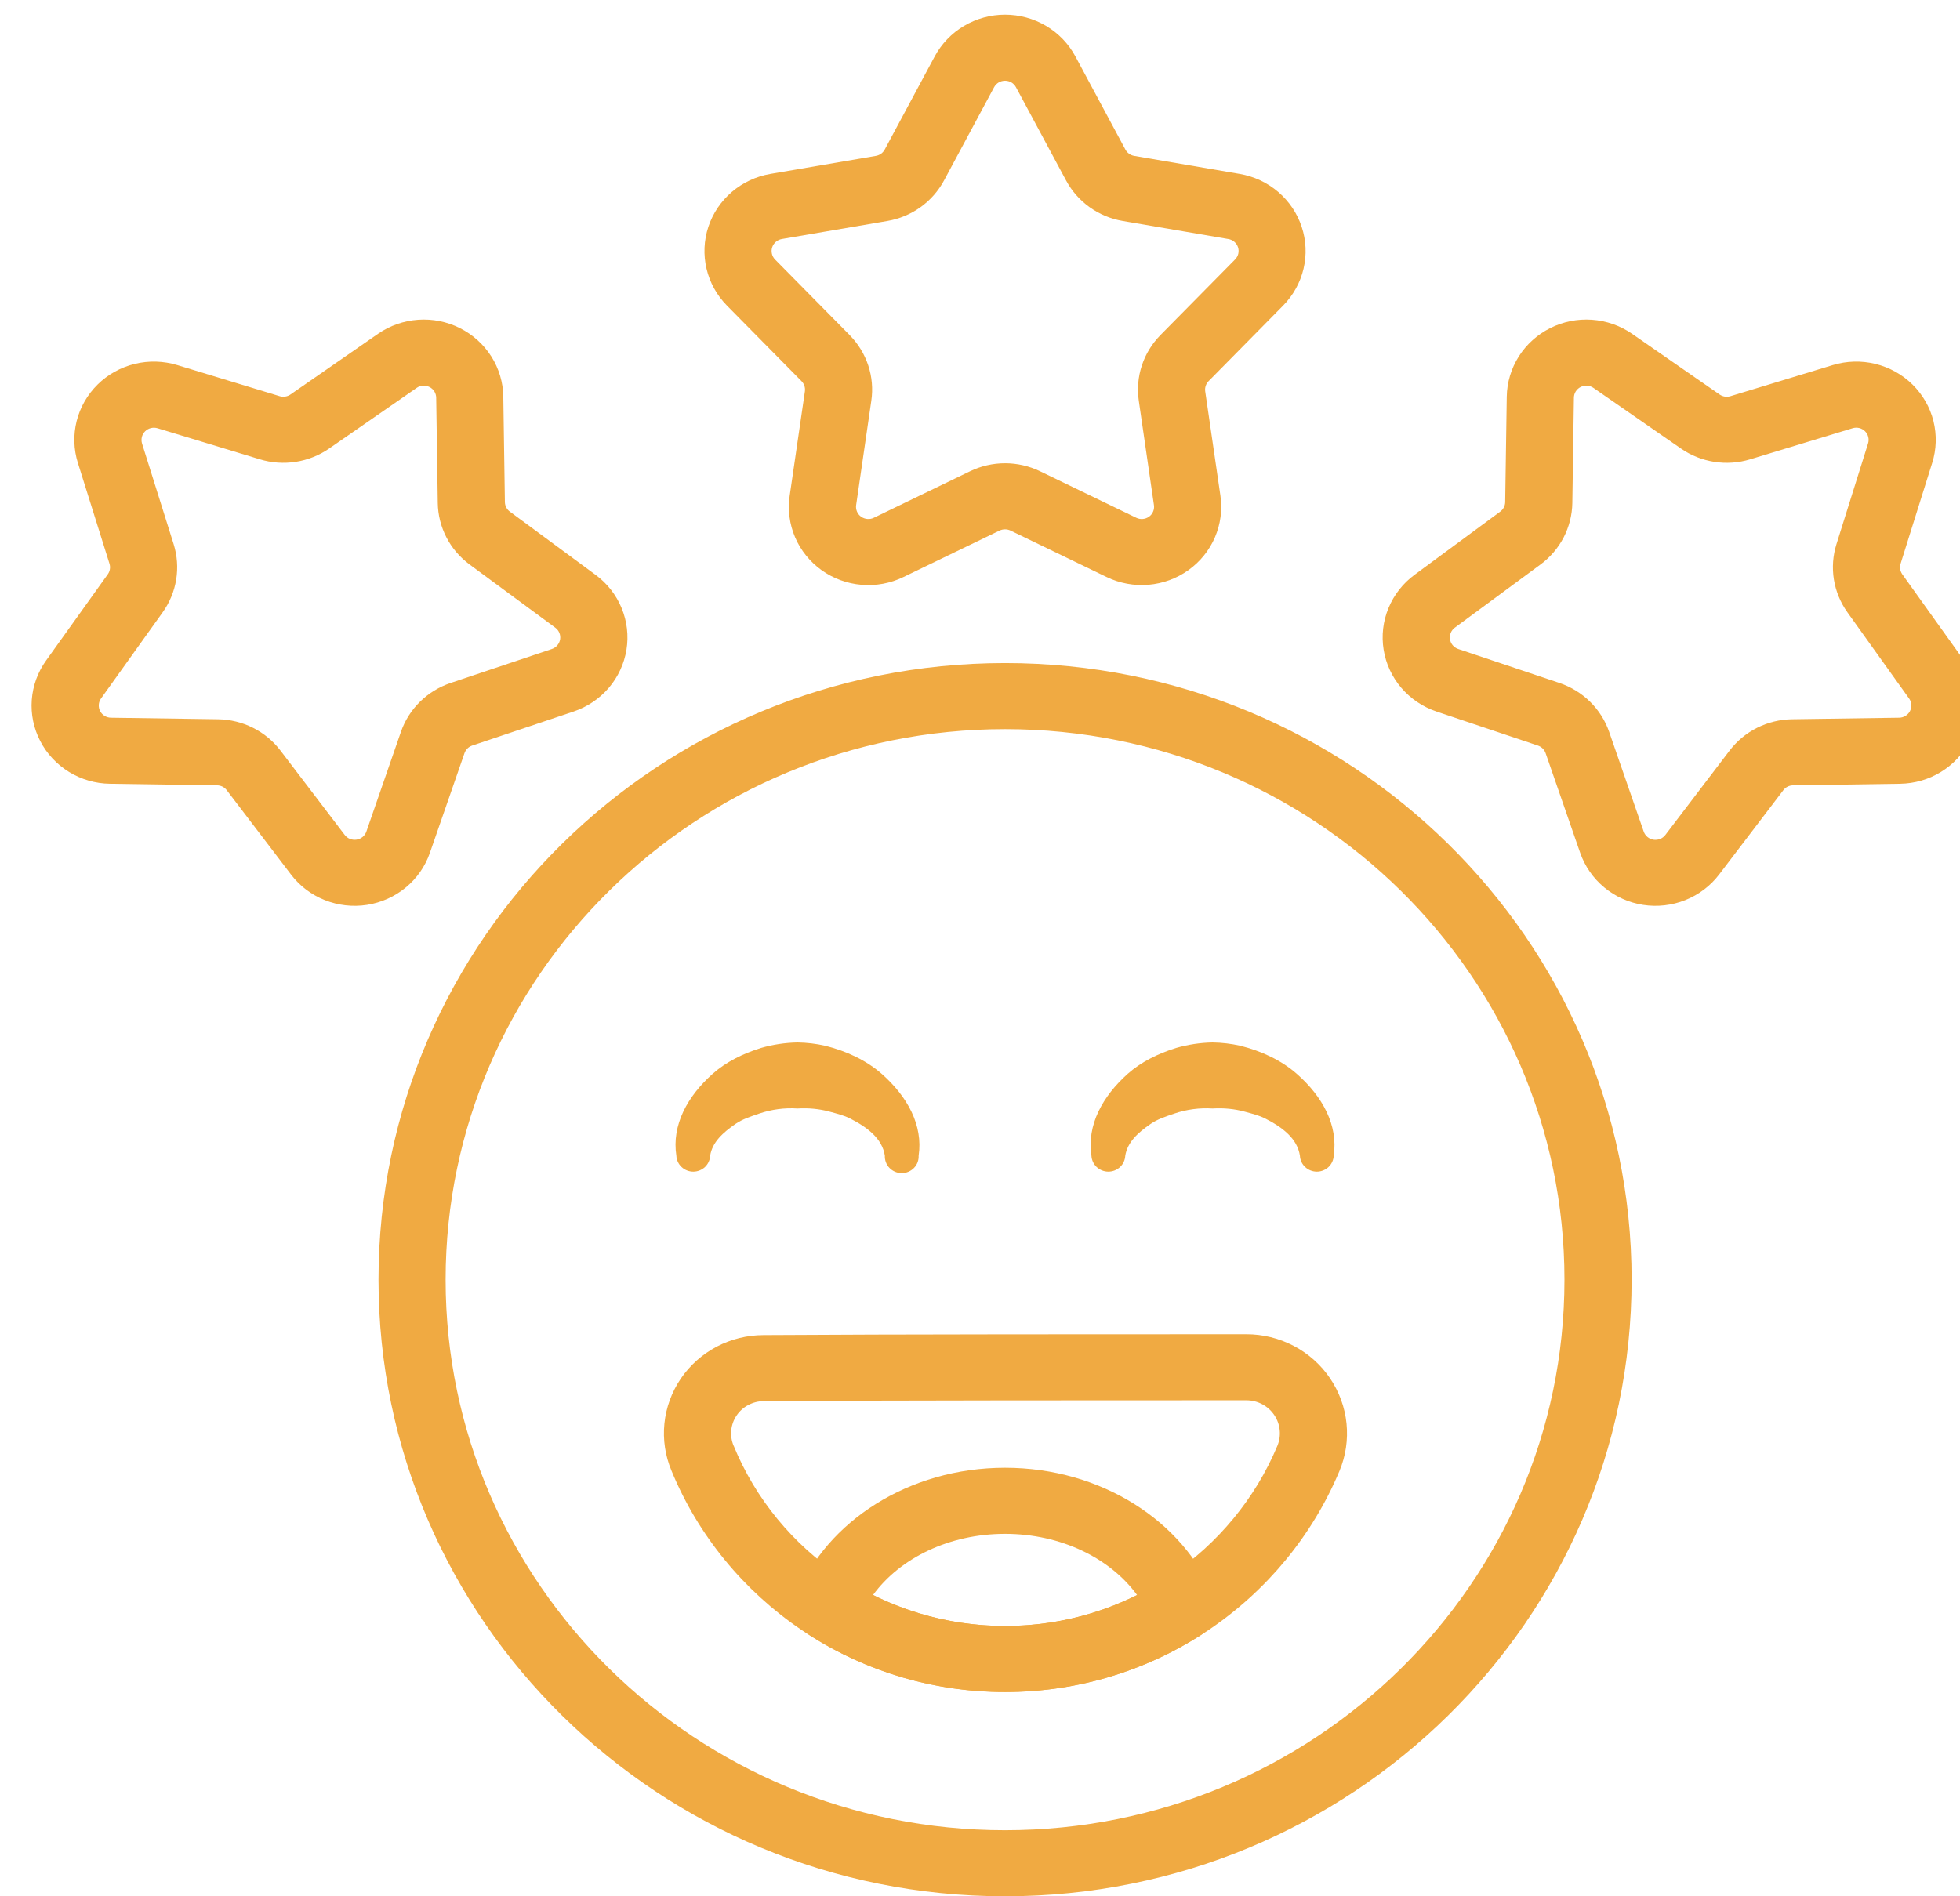 <svg width="62" height="60" viewBox="0 0 62 60" fill="none" xmlns="http://www.w3.org/2000/svg">
<path d="M29.568 1.784L27.986 4.732C27.958 4.784 27.918 4.83 27.87 4.864C27.821 4.899 27.765 4.922 27.706 4.932L24.368 5.503C23.918 5.58 23.497 5.777 23.151 6.072C22.806 6.367 22.549 6.749 22.407 7.177C22.266 7.605 22.246 8.063 22.349 8.502C22.452 8.941 22.675 9.343 22.993 9.667L25.354 12.06C25.439 12.146 25.478 12.265 25.461 12.383L24.98 15.684C24.914 16.13 24.973 16.585 25.151 17.001C25.329 17.416 25.619 17.776 25.989 18.041C26.36 18.306 26.797 18.466 27.253 18.504C27.709 18.543 28.168 18.458 28.578 18.258L31.619 16.788C31.673 16.762 31.732 16.749 31.792 16.749C31.852 16.749 31.911 16.762 31.965 16.788L35.006 18.258C35.417 18.457 35.875 18.541 36.331 18.503C36.787 18.464 37.224 18.304 37.594 18.039C37.964 17.774 38.254 17.415 38.432 17C38.61 16.585 38.67 16.13 38.605 15.684L38.124 12.383C38.115 12.325 38.121 12.265 38.139 12.21C38.158 12.153 38.189 12.102 38.231 12.06L40.591 9.667C40.909 9.343 41.132 8.941 41.235 8.502C41.338 8.064 41.318 7.606 41.176 7.178C41.035 6.75 40.778 6.367 40.432 6.072C40.087 5.777 39.667 5.58 39.216 5.503L35.878 4.932C35.819 4.922 35.763 4.899 35.715 4.864C35.666 4.83 35.627 4.784 35.599 4.732L34.017 1.784C33.803 1.386 33.483 1.052 33.091 0.82C32.699 0.588 32.25 0.465 31.792 0.465C31.335 0.465 30.886 0.588 30.494 0.82C30.102 1.052 29.782 1.386 29.568 1.784ZM31.446 2.76C31.479 2.698 31.529 2.646 31.59 2.609C31.651 2.573 31.721 2.554 31.792 2.554C31.864 2.554 31.934 2.573 31.995 2.609C32.056 2.646 32.105 2.698 32.138 2.76L33.722 5.709C33.901 6.043 34.156 6.333 34.467 6.556C34.778 6.778 35.136 6.928 35.515 6.992L38.853 7.563C38.924 7.574 38.99 7.604 39.044 7.65C39.098 7.696 39.139 7.756 39.161 7.823C39.183 7.889 39.186 7.961 39.17 8.03C39.153 8.098 39.118 8.161 39.068 8.211L36.707 10.603C36.44 10.875 36.238 11.203 36.12 11.563C36.001 11.923 35.968 12.306 36.023 12.68L36.502 15.981C36.513 16.05 36.504 16.122 36.476 16.186C36.449 16.252 36.404 16.308 36.346 16.349C36.288 16.39 36.22 16.415 36.149 16.421C36.077 16.427 36.006 16.414 35.942 16.382L32.901 14.912C32.556 14.745 32.177 14.658 31.792 14.658C31.408 14.658 31.029 14.745 30.684 14.912L27.643 16.382C27.579 16.414 27.507 16.427 27.436 16.421C27.365 16.415 27.297 16.39 27.239 16.349C27.181 16.308 27.136 16.252 27.108 16.186C27.081 16.122 27.072 16.05 27.082 15.981L27.562 12.68C27.617 12.306 27.584 11.923 27.465 11.563C27.346 11.203 27.145 10.875 26.877 10.603L24.517 8.211C24.468 8.16 24.433 8.098 24.418 8.029C24.402 7.961 24.405 7.89 24.427 7.824C24.449 7.757 24.489 7.698 24.543 7.652C24.596 7.606 24.661 7.575 24.731 7.563L28.07 6.992C28.448 6.928 28.807 6.778 29.118 6.556C29.429 6.333 29.684 6.043 29.863 5.709L31.446 2.76ZM57.975 11.552L54.738 12.536C54.681 12.553 54.62 12.558 54.561 12.549C54.502 12.54 54.446 12.517 54.397 12.484L51.627 10.562C51.252 10.303 50.814 10.15 50.357 10.118C49.901 10.086 49.444 10.177 49.037 10.382C48.629 10.586 48.286 10.896 48.044 11.278C47.802 11.66 47.67 12.1 47.663 12.55L47.613 15.886C47.612 15.945 47.598 16.003 47.57 16.055C47.543 16.107 47.504 16.153 47.456 16.188L44.745 18.188C44.379 18.458 44.094 18.822 43.922 19.239C43.749 19.657 43.696 20.112 43.768 20.557C43.839 21.003 44.033 21.42 44.328 21.765C44.623 22.109 45.007 22.368 45.441 22.514L48.647 23.59C48.704 23.609 48.755 23.641 48.798 23.682C48.84 23.724 48.872 23.775 48.892 23.831L49.986 26.987C50.135 27.413 50.398 27.791 50.748 28.08C51.098 28.37 51.522 28.56 51.973 28.631C52.425 28.701 52.888 28.649 53.311 28.48C53.735 28.311 54.104 28.032 54.379 27.672L56.411 25.003C56.447 24.956 56.493 24.917 56.547 24.89C56.6 24.864 56.659 24.849 56.719 24.849L60.106 24.799C60.564 24.792 61.011 24.663 61.399 24.424C61.787 24.186 62.102 23.848 62.31 23.447C62.517 23.046 62.61 22.596 62.578 22.147C62.545 21.698 62.389 21.266 62.126 20.898L60.175 18.172C60.141 18.123 60.118 18.068 60.108 18.01C60.099 17.951 60.103 17.892 60.121 17.835L61.12 14.649C61.256 14.219 61.269 13.76 61.16 13.323C61.05 12.885 60.821 12.486 60.497 12.167C60.173 11.848 59.767 11.623 59.323 11.514C58.879 11.406 58.413 11.419 57.975 11.552ZM58.602 13.55C58.67 13.529 58.743 13.527 58.812 13.543C58.881 13.56 58.945 13.595 58.995 13.645C59.046 13.695 59.081 13.757 59.098 13.826C59.115 13.894 59.113 13.966 59.091 14.033L58.092 17.218C57.978 17.58 57.951 17.962 58.011 18.336C58.071 18.71 58.218 19.065 58.439 19.375L60.39 22.102C60.431 22.159 60.455 22.226 60.46 22.296C60.465 22.366 60.45 22.436 60.418 22.499C60.386 22.561 60.336 22.614 60.276 22.651C60.215 22.688 60.146 22.708 60.075 22.709L56.687 22.758C56.303 22.764 55.925 22.856 55.582 23.028C55.24 23.2 54.942 23.447 54.711 23.75L52.68 26.418C52.637 26.475 52.58 26.518 52.514 26.545C52.448 26.571 52.375 26.579 52.305 26.569C52.234 26.558 52.168 26.528 52.114 26.483C52.059 26.437 52.018 26.378 51.995 26.312L50.901 23.155C50.777 22.797 50.571 22.472 50.299 22.204C50.028 21.937 49.697 21.734 49.333 21.611L46.127 20.535C46.059 20.512 46 20.471 45.954 20.418C45.908 20.364 45.878 20.299 45.867 20.23C45.856 20.161 45.864 20.09 45.891 20.025C45.917 19.96 45.962 19.903 46.018 19.861L48.73 17.861C49.038 17.634 49.288 17.341 49.463 17.004C49.637 16.666 49.731 16.294 49.737 15.916L49.787 12.582C49.788 12.512 49.808 12.443 49.846 12.384C49.884 12.325 49.937 12.276 50.001 12.245C50.064 12.213 50.135 12.198 50.206 12.203C50.277 12.208 50.345 12.232 50.404 12.273L53.174 14.193C53.811 14.634 54.62 14.76 55.364 14.533L58.602 13.55ZM2.464 14.649L3.463 17.835C3.481 17.892 3.486 17.951 3.476 18.01C3.467 18.068 3.444 18.123 3.409 18.172L1.459 20.898C1.195 21.266 1.038 21.698 1.005 22.147C0.972 22.597 1.065 23.047 1.273 23.448C1.481 23.85 1.796 24.188 2.185 24.426C2.573 24.664 3.021 24.793 3.478 24.799L6.865 24.849C6.925 24.849 6.984 24.864 7.038 24.89C7.091 24.917 7.138 24.956 7.173 25.003L9.206 27.672C9.48 28.032 9.849 28.311 10.273 28.48C10.697 28.649 11.16 28.701 11.611 28.631C12.063 28.56 12.487 28.37 12.837 28.08C13.187 27.791 13.45 27.413 13.598 26.987L14.693 23.831C14.712 23.775 14.745 23.724 14.787 23.682C14.829 23.641 14.881 23.609 14.937 23.59L18.144 22.514C18.577 22.368 18.962 22.109 19.257 21.765C19.552 21.42 19.745 21.003 19.817 20.557C19.889 20.112 19.835 19.657 19.663 19.239C19.491 18.822 19.206 18.458 18.839 18.188L16.129 16.189C16.081 16.154 16.042 16.108 16.014 16.055C15.987 16.003 15.972 15.945 15.971 15.886L15.921 12.55C15.915 12.1 15.783 11.66 15.541 11.278C15.299 10.896 14.955 10.586 14.548 10.382C14.14 10.177 13.684 10.086 13.227 10.118C12.771 10.15 12.332 10.303 11.958 10.562L9.188 12.483C9.139 12.517 9.083 12.539 9.023 12.548C8.964 12.558 8.904 12.553 8.847 12.536L5.609 11.552C5.172 11.419 4.706 11.406 4.262 11.514C3.817 11.623 3.411 11.848 3.088 12.167C2.764 12.486 2.535 12.885 2.425 13.323C2.315 13.76 2.329 14.219 2.464 14.649ZM4.493 14.033C4.473 13.966 4.471 13.894 4.488 13.826C4.505 13.758 4.541 13.696 4.591 13.647C4.641 13.597 4.704 13.562 4.773 13.545C4.842 13.528 4.915 13.53 4.983 13.55L8.22 14.533C8.588 14.645 8.976 14.672 9.356 14.613C9.735 14.554 10.096 14.41 10.411 14.193L13.181 12.273C13.239 12.232 13.308 12.208 13.379 12.203C13.45 12.198 13.521 12.213 13.584 12.245C13.648 12.276 13.701 12.325 13.739 12.384C13.776 12.443 13.797 12.512 13.798 12.582L13.848 15.916C13.854 16.294 13.947 16.666 14.122 17.004C14.296 17.341 14.547 17.634 14.854 17.861L17.566 19.861C17.623 19.903 17.667 19.96 17.694 20.025C17.721 20.09 17.729 20.161 17.718 20.23C17.706 20.299 17.677 20.364 17.631 20.418C17.585 20.471 17.525 20.512 17.458 20.535L14.251 21.611C13.887 21.734 13.557 21.937 13.285 22.204C13.013 22.472 12.807 22.797 12.683 23.155L11.589 26.312C11.566 26.378 11.525 26.437 11.47 26.482C11.416 26.527 11.35 26.556 11.279 26.567C11.209 26.578 11.137 26.57 11.071 26.544C11.005 26.518 10.947 26.474 10.905 26.418L8.873 23.75C8.643 23.447 8.345 23.2 8.002 23.028C7.66 22.856 7.282 22.764 6.897 22.758L3.51 22.709C3.439 22.708 3.369 22.688 3.309 22.651C3.248 22.614 3.199 22.561 3.167 22.499C3.134 22.436 3.12 22.366 3.125 22.296C3.13 22.226 3.154 22.159 3.195 22.102L5.145 19.375C5.594 18.748 5.723 17.952 5.493 17.218L4.493 14.033ZM31.792 20.98C20.854 20.98 11.973 29.722 11.973 40.49C11.973 51.259 20.854 60 31.792 60C42.731 60 51.612 51.259 51.612 40.49C51.612 29.722 42.731 20.98 31.792 20.98ZM31.792 23.071C41.559 23.071 49.488 30.876 49.488 40.49C49.488 50.105 41.559 57.91 31.792 57.91C22.026 57.91 14.096 50.105 14.096 40.49C14.096 30.876 22.026 23.071 31.792 23.071Z" fill="#F0AA42"/>
<path d="M39.423 42.216C35.479 42.216 28.098 42.216 24.155 42.243C23.636 42.243 23.126 42.37 22.669 42.61C22.212 42.851 21.822 43.199 21.534 43.623C21.246 44.048 21.068 44.536 21.017 45.044C20.966 45.551 21.043 46.064 21.241 46.535C22.925 50.637 27.017 53.538 31.792 53.538C36.564 53.538 40.655 50.64 42.369 46.547C42.569 46.071 42.646 45.553 42.594 45.04C42.542 44.527 42.362 44.035 42.071 43.607C41.78 43.178 41.386 42.827 40.924 42.585C40.462 42.342 39.947 42.215 39.423 42.216ZM39.423 44.306C39.598 44.306 39.77 44.348 39.924 44.429C40.078 44.51 40.209 44.627 40.306 44.77C40.403 44.912 40.463 45.076 40.48 45.247C40.498 45.418 40.472 45.591 40.406 45.749C39.009 49.085 35.679 51.448 31.792 51.448C29.947 51.447 28.144 50.904 26.615 49.888C25.085 48.873 23.899 47.43 23.208 45.746L23.204 45.74C23.14 45.585 23.115 45.417 23.132 45.251C23.149 45.084 23.207 44.925 23.302 44.785C23.396 44.646 23.524 44.532 23.674 44.454C23.824 44.375 23.991 44.333 24.161 44.333H24.169C28.109 44.306 35.482 44.306 39.423 44.306ZM22.464 36.567C22.533 36.133 22.874 35.833 23.261 35.565C23.48 35.412 23.744 35.328 24.017 35.234C24.405 35.102 24.817 35.047 25.227 35.074C25.575 35.053 25.918 35.085 26.24 35.173C26.471 35.236 26.697 35.29 26.898 35.394C27.438 35.669 27.908 36.025 27.99 36.567C27.987 36.638 27.998 36.709 28.024 36.776C28.049 36.843 28.088 36.904 28.138 36.955C28.188 37.006 28.248 37.047 28.314 37.075C28.381 37.103 28.452 37.118 28.525 37.118C28.597 37.118 28.668 37.103 28.735 37.075C28.801 37.047 28.861 37.006 28.911 36.955C28.961 36.904 29 36.843 29.026 36.776C29.051 36.709 29.062 36.638 29.059 36.567C29.204 35.603 28.701 34.693 27.898 33.983C27.412 33.554 26.782 33.257 26.1 33.087C25.814 33.023 25.521 32.988 25.227 32.984C24.836 32.991 24.447 33.05 24.072 33.158C23.498 33.337 22.967 33.601 22.549 33.971C21.743 34.686 21.245 35.6 21.395 36.567C21.401 36.703 21.46 36.831 21.56 36.925C21.659 37.018 21.792 37.071 21.93 37.071C22.067 37.071 22.2 37.018 22.3 36.925C22.399 36.831 22.458 36.703 22.464 36.567ZM35.595 36.567C35.665 36.133 36.004 35.833 36.392 35.565C36.611 35.412 36.875 35.328 37.147 35.234C37.536 35.102 37.947 35.048 38.357 35.074C38.706 35.053 39.049 35.085 39.37 35.173C39.602 35.236 39.827 35.29 40.029 35.394C40.569 35.669 41.038 36.025 41.12 36.567C41.126 36.703 41.185 36.831 41.285 36.925C41.385 37.018 41.517 37.071 41.655 37.071C41.793 37.071 41.925 37.018 42.025 36.925C42.124 36.831 42.183 36.703 42.189 36.567C42.334 35.603 41.833 34.693 41.028 33.983C40.543 33.554 39.912 33.257 39.23 33.087C38.944 33.023 38.651 32.988 38.357 32.984C37.966 32.991 37.578 33.05 37.202 33.158C36.629 33.337 36.097 33.601 35.679 33.971C34.875 34.686 34.376 35.6 34.525 36.567C34.532 36.703 34.59 36.831 34.69 36.925C34.79 37.018 34.922 37.071 35.06 37.071C35.198 37.071 35.33 37.018 35.43 36.925C35.529 36.831 35.589 36.703 35.595 36.567Z" fill="#F0AA42"/>
<path d="M25.205 50.474C25.113 50.699 25.104 50.948 25.178 51.179C25.253 51.41 25.406 51.608 25.613 51.74C27.452 52.915 29.599 53.54 31.792 53.536C34.069 53.536 36.19 52.877 37.972 51.743C38.179 51.611 38.333 51.413 38.407 51.181C38.482 50.95 38.472 50.701 38.381 50.476C37.437 48.156 34.858 46.441 31.792 46.441C28.728 46.441 26.15 48.154 25.205 50.474ZM27.616 50.467C28.473 49.293 30.034 48.532 31.792 48.532C33.552 48.532 35.111 49.293 35.969 50.468C34.713 51.094 33.295 51.446 31.792 51.446C30.29 51.446 28.871 51.094 27.616 50.467Z" fill="#F0AA42"/>
</svg>
